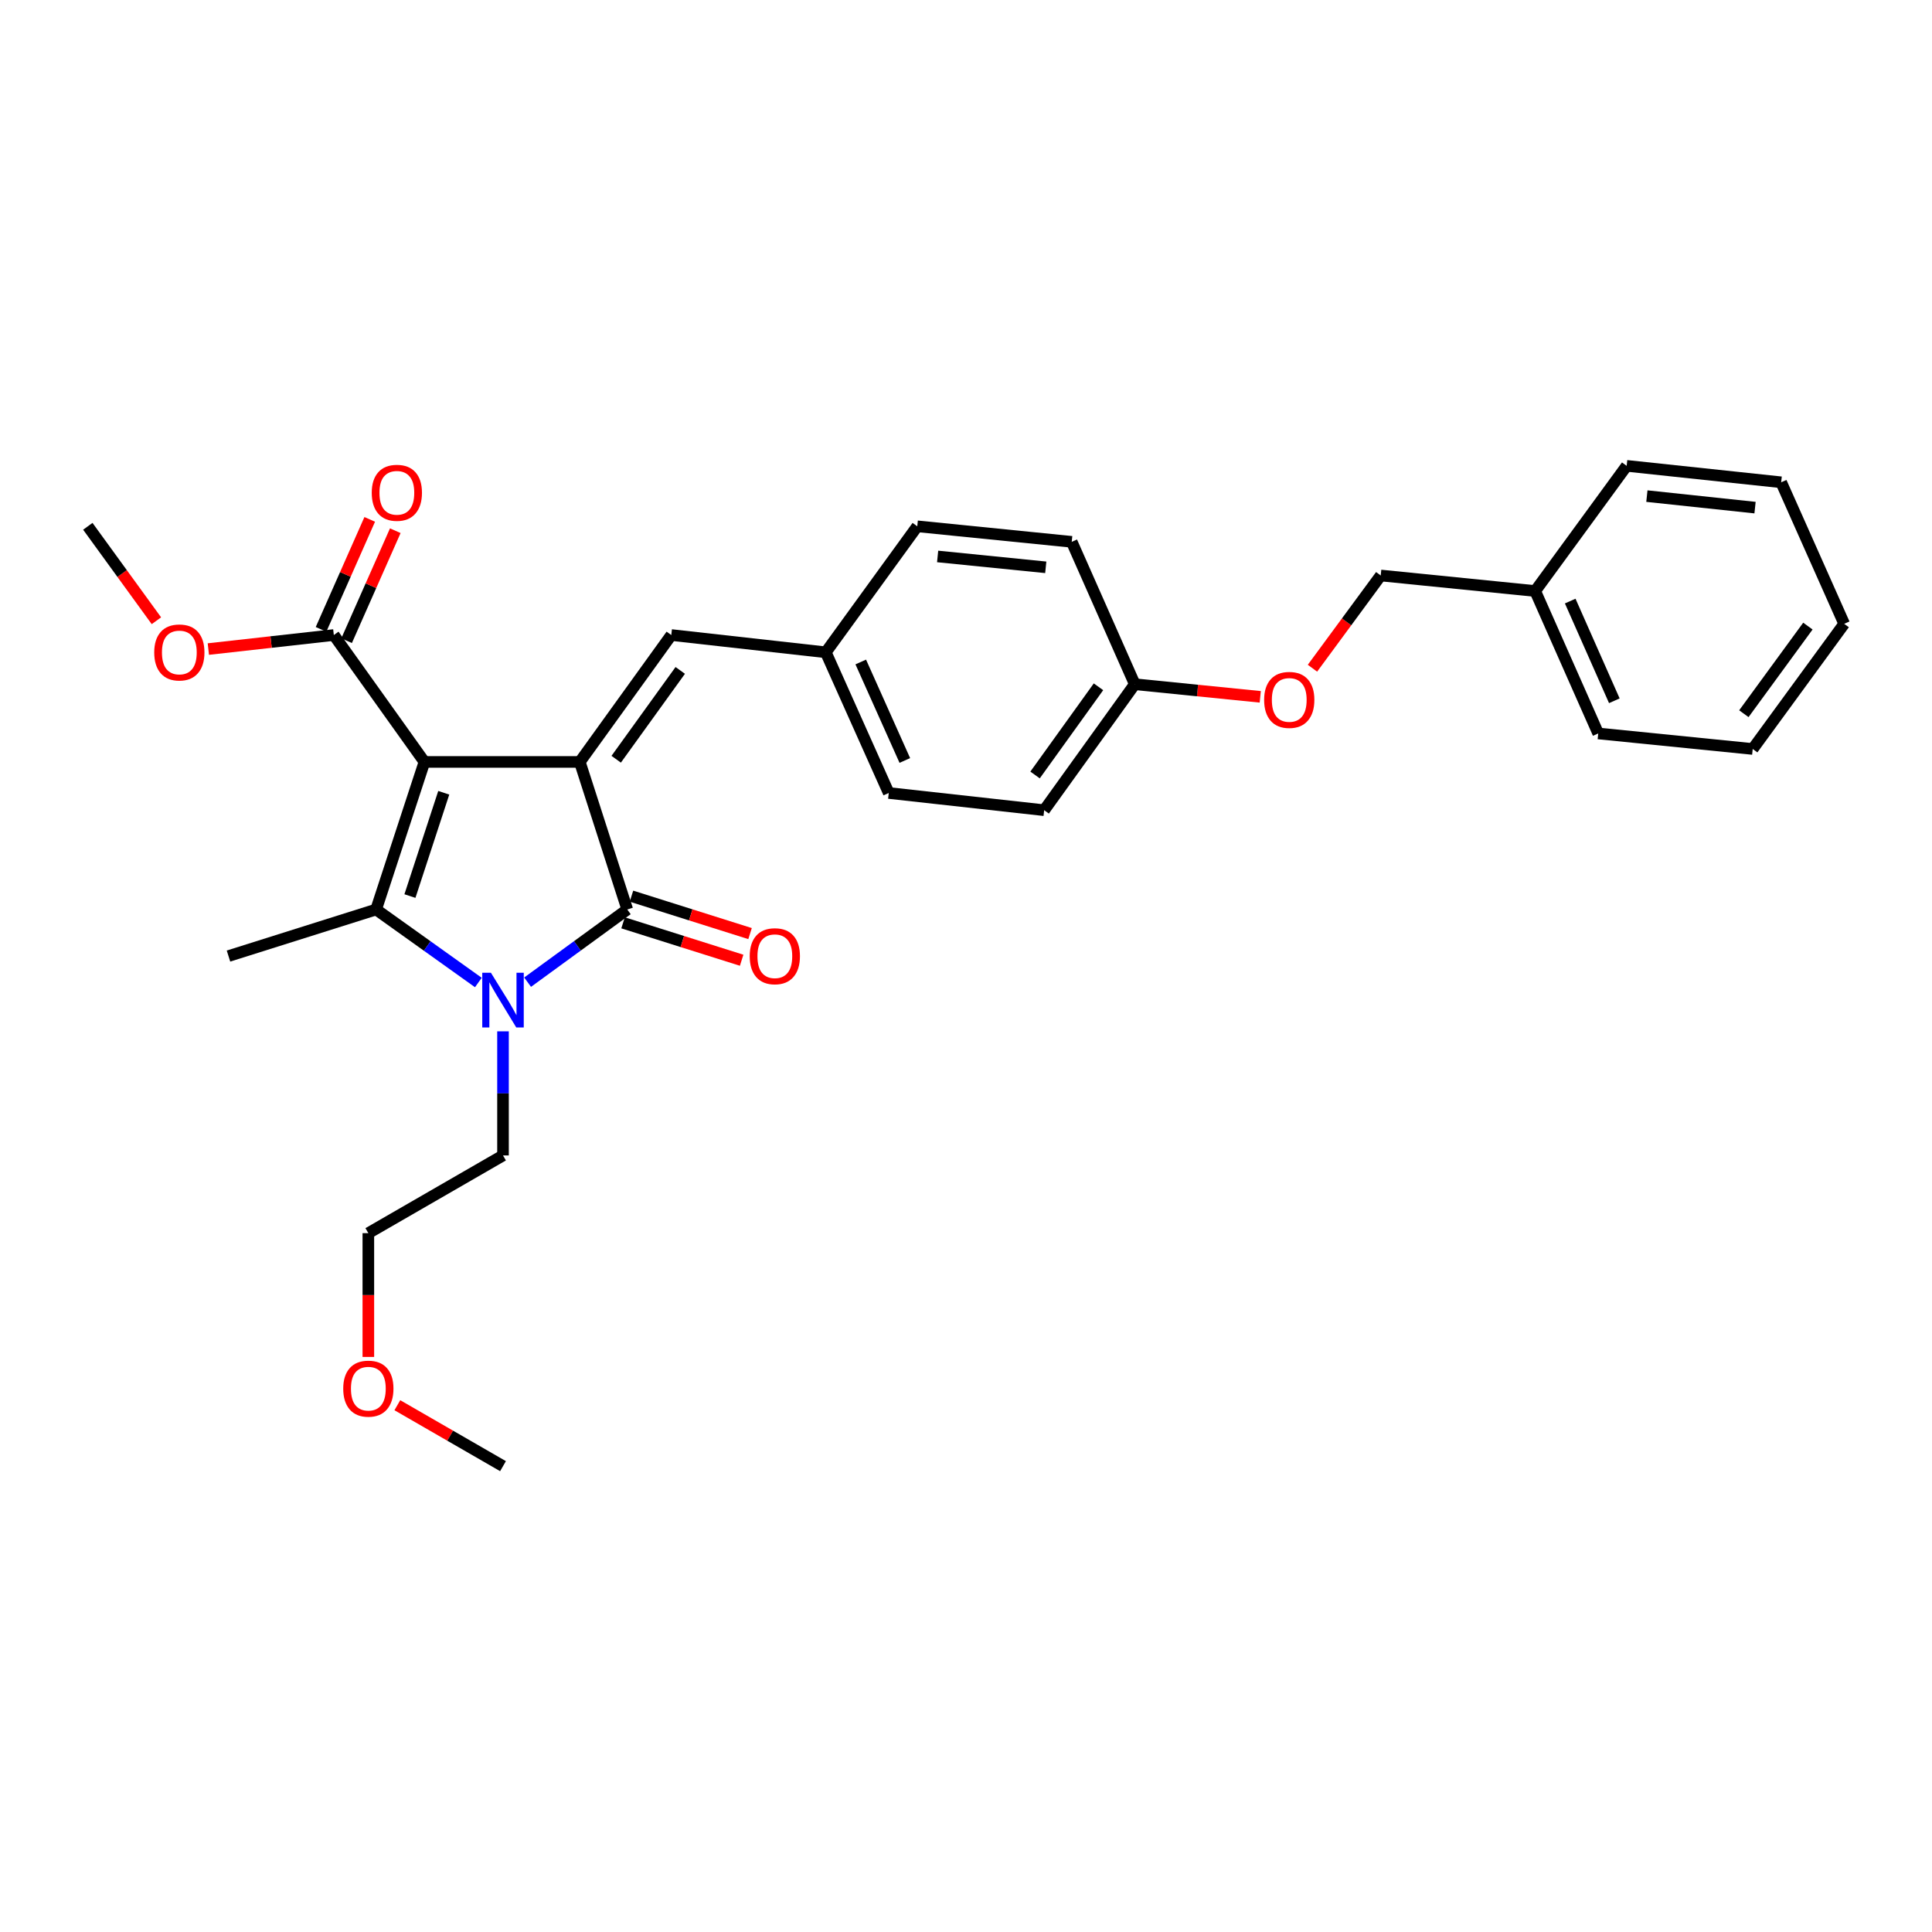 <?xml version='1.0' encoding='iso-8859-1'?>
<svg version='1.1' baseProfile='full'
              xmlns='http://www.w3.org/2000/svg'
                      xmlns:rdkit='http://www.rdkit.org/xml'
                      xmlns:xlink='http://www.w3.org/1999/xlink'
                  xml:space='preserve'
width='1000px' height='1000px' viewBox='0 0 1000 1000'>
<!-- END OF HEADER -->
<rect style='opacity:1.0;fill:#FFFFFF;stroke:none' width='1000' height='1000' x='0' y='0'> </rect>
<path class='bond-0' d='M 219.689,394.374 L 300.098,394.374' style='fill:none;fill-rule:evenodd;stroke:#000000;stroke-width:6px;stroke-linecap:butt;stroke-linejoin:miter;stroke-opacity:1' />
<path class='bond-1' d='M 219.689,394.374 L 194.673,470.756' style='fill:none;fill-rule:evenodd;stroke:#000000;stroke-width:6px;stroke-linecap:butt;stroke-linejoin:miter;stroke-opacity:1' />
<path class='bond-1' d='M 229.687,410.335 L 212.176,463.802' style='fill:none;fill-rule:evenodd;stroke:#000000;stroke-width:6px;stroke-linecap:butt;stroke-linejoin:miter;stroke-opacity:1' />
<path class='bond-4' d='M 219.689,394.374 L 172.785,328.691' style='fill:none;fill-rule:evenodd;stroke:#000000;stroke-width:6px;stroke-linecap:butt;stroke-linejoin:miter;stroke-opacity:1' />
<path class='bond-3' d='M 300.098,394.374 L 324.672,470.756' style='fill:none;fill-rule:evenodd;stroke:#000000;stroke-width:6px;stroke-linecap:butt;stroke-linejoin:miter;stroke-opacity:1' />
<path class='bond-5' d='M 300.098,394.374 L 347.461,328.691' style='fill:none;fill-rule:evenodd;stroke:#000000;stroke-width:6px;stroke-linecap:butt;stroke-linejoin:miter;stroke-opacity:1' />
<path class='bond-5' d='M 318.939,392.984 L 352.093,347.007' style='fill:none;fill-rule:evenodd;stroke:#000000;stroke-width:6px;stroke-linecap:butt;stroke-linejoin:miter;stroke-opacity:1' />
<path class='bond-2' d='M 194.673,470.756 L 221.136,489.65' style='fill:none;fill-rule:evenodd;stroke:#000000;stroke-width:6px;stroke-linecap:butt;stroke-linejoin:miter;stroke-opacity:1' />
<path class='bond-2' d='M 221.136,489.65 L 247.598,508.544' style='fill:none;fill-rule:evenodd;stroke:#0000FF;stroke-width:6px;stroke-linecap:butt;stroke-linejoin:miter;stroke-opacity:1' />
<path class='bond-11' d='M 194.673,470.756 L 118.267,494.855' style='fill:none;fill-rule:evenodd;stroke:#000000;stroke-width:6px;stroke-linecap:butt;stroke-linejoin:miter;stroke-opacity:1' />
<path class='bond-9' d='M 260.356,533.823 L 260.356,565.938' style='fill:none;fill-rule:evenodd;stroke:#0000FF;stroke-width:6px;stroke-linecap:butt;stroke-linejoin:miter;stroke-opacity:1' />
<path class='bond-9' d='M 260.356,565.938 L 260.356,598.054' style='fill:none;fill-rule:evenodd;stroke:#000000;stroke-width:6px;stroke-linecap:butt;stroke-linejoin:miter;stroke-opacity:1' />
<path class='bond-29' d='M 273.086,508.37 L 298.879,489.563' style='fill:none;fill-rule:evenodd;stroke:#0000FF;stroke-width:6px;stroke-linecap:butt;stroke-linejoin:miter;stroke-opacity:1' />
<path class='bond-29' d='M 298.879,489.563 L 324.672,470.756' style='fill:none;fill-rule:evenodd;stroke:#000000;stroke-width:6px;stroke-linecap:butt;stroke-linejoin:miter;stroke-opacity:1' />
<path class='bond-6' d='M 322.495,477.655 L 353.185,487.338' style='fill:none;fill-rule:evenodd;stroke:#000000;stroke-width:6px;stroke-linecap:butt;stroke-linejoin:miter;stroke-opacity:1' />
<path class='bond-6' d='M 353.185,487.338 L 383.875,497.021' style='fill:none;fill-rule:evenodd;stroke:#FF0000;stroke-width:6px;stroke-linecap:butt;stroke-linejoin:miter;stroke-opacity:1' />
<path class='bond-6' d='M 326.849,463.857 L 357.539,473.54' style='fill:none;fill-rule:evenodd;stroke:#000000;stroke-width:6px;stroke-linecap:butt;stroke-linejoin:miter;stroke-opacity:1' />
<path class='bond-6' d='M 357.539,473.54 L 388.229,483.223' style='fill:none;fill-rule:evenodd;stroke:#FF0000;stroke-width:6px;stroke-linecap:butt;stroke-linejoin:miter;stroke-opacity:1' />
<path class='bond-7' d='M 179.4,331.62 L 192.001,303.155' style='fill:none;fill-rule:evenodd;stroke:#000000;stroke-width:6px;stroke-linecap:butt;stroke-linejoin:miter;stroke-opacity:1' />
<path class='bond-7' d='M 192.001,303.155 L 204.602,274.69' style='fill:none;fill-rule:evenodd;stroke:#FF0000;stroke-width:6px;stroke-linecap:butt;stroke-linejoin:miter;stroke-opacity:1' />
<path class='bond-7' d='M 166.169,325.763 L 178.77,297.298' style='fill:none;fill-rule:evenodd;stroke:#000000;stroke-width:6px;stroke-linecap:butt;stroke-linejoin:miter;stroke-opacity:1' />
<path class='bond-7' d='M 178.77,297.298 L 191.371,268.833' style='fill:none;fill-rule:evenodd;stroke:#FF0000;stroke-width:6px;stroke-linecap:butt;stroke-linejoin:miter;stroke-opacity:1' />
<path class='bond-13' d='M 172.785,328.691 L 140.311,332.322' style='fill:none;fill-rule:evenodd;stroke:#000000;stroke-width:6px;stroke-linecap:butt;stroke-linejoin:miter;stroke-opacity:1' />
<path class='bond-13' d='M 140.311,332.322 L 107.837,335.952' style='fill:none;fill-rule:evenodd;stroke:#FF0000;stroke-width:6px;stroke-linecap:butt;stroke-linejoin:miter;stroke-opacity:1' />
<path class='bond-8' d='M 347.461,328.691 L 427.428,337.63' style='fill:none;fill-rule:evenodd;stroke:#000000;stroke-width:6px;stroke-linecap:butt;stroke-linejoin:miter;stroke-opacity:1' />
<path class='bond-15' d='M 427.428,337.63 L 460.016,410.451' style='fill:none;fill-rule:evenodd;stroke:#000000;stroke-width:6px;stroke-linecap:butt;stroke-linejoin:miter;stroke-opacity:1' />
<path class='bond-15' d='M 445.524,342.643 L 468.335,393.618' style='fill:none;fill-rule:evenodd;stroke:#000000;stroke-width:6px;stroke-linecap:butt;stroke-linejoin:miter;stroke-opacity:1' />
<path class='bond-16' d='M 427.428,337.63 L 474.775,272.414' style='fill:none;fill-rule:evenodd;stroke:#000000;stroke-width:6px;stroke-linecap:butt;stroke-linejoin:miter;stroke-opacity:1' />
<path class='bond-21' d='M 260.356,598.054 L 190.654,638.278' style='fill:none;fill-rule:evenodd;stroke:#000000;stroke-width:6px;stroke-linecap:butt;stroke-linejoin:miter;stroke-opacity:1' />
<path class='bond-10' d='M 652.304,360.679 L 619.829,357.414' style='fill:none;fill-rule:evenodd;stroke:#FF0000;stroke-width:6px;stroke-linecap:butt;stroke-linejoin:miter;stroke-opacity:1' />
<path class='bond-10' d='M 619.829,357.414 L 587.354,354.149' style='fill:none;fill-rule:evenodd;stroke:#000000;stroke-width:6px;stroke-linecap:butt;stroke-linejoin:miter;stroke-opacity:1' />
<path class='bond-14' d='M 679.325,345.871 L 696.993,321.871' style='fill:none;fill-rule:evenodd;stroke:#FF0000;stroke-width:6px;stroke-linecap:butt;stroke-linejoin:miter;stroke-opacity:1' />
<path class='bond-14' d='M 696.993,321.871 L 714.66,297.872' style='fill:none;fill-rule:evenodd;stroke:#000000;stroke-width:6px;stroke-linecap:butt;stroke-linejoin:miter;stroke-opacity:1' />
<path class='bond-12' d='M 587.354,354.149 L 554.726,280.452' style='fill:none;fill-rule:evenodd;stroke:#000000;stroke-width:6px;stroke-linecap:butt;stroke-linejoin:miter;stroke-opacity:1' />
<path class='bond-30' d='M 587.354,354.149 L 540.458,419.358' style='fill:none;fill-rule:evenodd;stroke:#000000;stroke-width:6px;stroke-linecap:butt;stroke-linejoin:miter;stroke-opacity:1' />
<path class='bond-30' d='M 568.573,355.482 L 535.745,401.128' style='fill:none;fill-rule:evenodd;stroke:#000000;stroke-width:6px;stroke-linecap:butt;stroke-linejoin:miter;stroke-opacity:1' />
<path class='bond-22' d='M 80.96,321.295 L 63.207,296.854' style='fill:none;fill-rule:evenodd;stroke:#FF0000;stroke-width:6px;stroke-linecap:butt;stroke-linejoin:miter;stroke-opacity:1' />
<path class='bond-22' d='M 63.207,296.854 L 45.455,272.414' style='fill:none;fill-rule:evenodd;stroke:#000000;stroke-width:6px;stroke-linecap:butt;stroke-linejoin:miter;stroke-opacity:1' />
<path class='bond-19' d='M 714.66,297.872 L 794.611,305.91' style='fill:none;fill-rule:evenodd;stroke:#000000;stroke-width:6px;stroke-linecap:butt;stroke-linejoin:miter;stroke-opacity:1' />
<path class='bond-18' d='M 460.016,410.451 L 540.458,419.358' style='fill:none;fill-rule:evenodd;stroke:#000000;stroke-width:6px;stroke-linecap:butt;stroke-linejoin:miter;stroke-opacity:1' />
<path class='bond-17' d='M 474.775,272.414 L 554.726,280.452' style='fill:none;fill-rule:evenodd;stroke:#000000;stroke-width:6px;stroke-linecap:butt;stroke-linejoin:miter;stroke-opacity:1' />
<path class='bond-17' d='M 485.32,288.016 L 541.286,293.643' style='fill:none;fill-rule:evenodd;stroke:#000000;stroke-width:6px;stroke-linecap:butt;stroke-linejoin:miter;stroke-opacity:1' />
<path class='bond-23' d='M 794.611,305.91 L 827.24,379.631' style='fill:none;fill-rule:evenodd;stroke:#000000;stroke-width:6px;stroke-linecap:butt;stroke-linejoin:miter;stroke-opacity:1' />
<path class='bond-23' d='M 812.737,311.112 L 835.577,362.717' style='fill:none;fill-rule:evenodd;stroke:#000000;stroke-width:6px;stroke-linecap:butt;stroke-linejoin:miter;stroke-opacity:1' />
<path class='bond-24' d='M 794.611,305.91 L 841.958,241.12' style='fill:none;fill-rule:evenodd;stroke:#000000;stroke-width:6px;stroke-linecap:butt;stroke-linejoin:miter;stroke-opacity:1' />
<path class='bond-20' d='M 190.654,702.35 L 190.654,670.314' style='fill:none;fill-rule:evenodd;stroke:#FF0000;stroke-width:6px;stroke-linecap:butt;stroke-linejoin:miter;stroke-opacity:1' />
<path class='bond-20' d='M 190.654,670.314 L 190.654,638.278' style='fill:none;fill-rule:evenodd;stroke:#000000;stroke-width:6px;stroke-linecap:butt;stroke-linejoin:miter;stroke-opacity:1' />
<path class='bond-25' d='M 205.666,727.338 L 233.011,743.109' style='fill:none;fill-rule:evenodd;stroke:#FF0000;stroke-width:6px;stroke-linecap:butt;stroke-linejoin:miter;stroke-opacity:1' />
<path class='bond-25' d='M 233.011,743.109 L 260.356,758.88' style='fill:none;fill-rule:evenodd;stroke:#000000;stroke-width:6px;stroke-linecap:butt;stroke-linejoin:miter;stroke-opacity:1' />
<path class='bond-27' d='M 827.24,379.631 L 907.199,387.67' style='fill:none;fill-rule:evenodd;stroke:#000000;stroke-width:6px;stroke-linecap:butt;stroke-linejoin:miter;stroke-opacity:1' />
<path class='bond-26' d='M 841.958,241.12 L 921.933,249.633' style='fill:none;fill-rule:evenodd;stroke:#000000;stroke-width:6px;stroke-linecap:butt;stroke-linejoin:miter;stroke-opacity:1' />
<path class='bond-26' d='M 852.423,256.785 L 908.405,262.744' style='fill:none;fill-rule:evenodd;stroke:#000000;stroke-width:6px;stroke-linecap:butt;stroke-linejoin:miter;stroke-opacity:1' />
<path class='bond-28' d='M 921.933,249.633 L 954.545,322.888' style='fill:none;fill-rule:evenodd;stroke:#000000;stroke-width:6px;stroke-linecap:butt;stroke-linejoin:miter;stroke-opacity:1' />
<path class='bond-31' d='M 907.199,387.67 L 954.545,322.888' style='fill:none;fill-rule:evenodd;stroke:#000000;stroke-width:6px;stroke-linecap:butt;stroke-linejoin:miter;stroke-opacity:1' />
<path class='bond-31' d='M 902.619,369.415 L 935.762,324.067' style='fill:none;fill-rule:evenodd;stroke:#000000;stroke-width:6px;stroke-linecap:butt;stroke-linejoin:miter;stroke-opacity:1' />
<path  class='atom-3' d='M 254.096 503.493
L 263.376 518.493
Q 264.296 519.973, 265.776 522.653
Q 267.256 525.333, 267.336 525.493
L 267.336 503.493
L 271.096 503.493
L 271.096 531.813
L 267.216 531.813
L 257.256 515.413
Q 256.096 513.493, 254.856 511.293
Q 253.656 509.093, 253.296 508.413
L 253.296 531.813
L 249.616 531.813
L 249.616 503.493
L 254.096 503.493
' fill='#0000FF'/>
<path  class='atom-7' d='M 388.054 494.935
Q 388.054 488.135, 391.414 484.335
Q 394.774 480.535, 401.054 480.535
Q 407.334 480.535, 410.694 484.335
Q 414.054 488.135, 414.054 494.935
Q 414.054 501.815, 410.654 505.735
Q 407.254 509.615, 401.054 509.615
Q 394.814 509.615, 391.414 505.735
Q 388.054 501.855, 388.054 494.935
M 401.054 506.415
Q 405.374 506.415, 407.694 503.535
Q 410.054 500.615, 410.054 494.935
Q 410.054 489.375, 407.694 486.575
Q 405.374 483.735, 401.054 483.735
Q 396.734 483.735, 394.374 486.535
Q 392.054 489.335, 392.054 494.935
Q 392.054 500.655, 394.374 503.535
Q 396.734 506.415, 401.054 506.415
' fill='#FF0000'/>
<path  class='atom-8' d='M 192.413 255.066
Q 192.413 248.266, 195.773 244.466
Q 199.133 240.666, 205.413 240.666
Q 211.693 240.666, 215.053 244.466
Q 218.413 248.266, 218.413 255.066
Q 218.413 261.946, 215.013 265.866
Q 211.613 269.746, 205.413 269.746
Q 199.173 269.746, 195.773 265.866
Q 192.413 261.986, 192.413 255.066
M 205.413 266.546
Q 209.733 266.546, 212.053 263.666
Q 214.413 260.746, 214.413 255.066
Q 214.413 249.506, 212.053 246.706
Q 209.733 243.866, 205.413 243.866
Q 201.093 243.866, 198.733 246.666
Q 196.413 249.466, 196.413 255.066
Q 196.413 260.786, 198.733 263.666
Q 201.093 266.546, 205.413 266.546
' fill='#FF0000'/>
<path  class='atom-11' d='M 654.313 362.268
Q 654.313 355.468, 657.673 351.668
Q 661.033 347.868, 667.313 347.868
Q 673.593 347.868, 676.953 351.668
Q 680.313 355.468, 680.313 362.268
Q 680.313 369.148, 676.913 373.068
Q 673.513 376.948, 667.313 376.948
Q 661.073 376.948, 657.673 373.068
Q 654.313 369.188, 654.313 362.268
M 667.313 373.748
Q 671.633 373.748, 673.953 370.868
Q 676.313 367.948, 676.313 362.268
Q 676.313 356.708, 673.953 353.908
Q 671.633 351.068, 667.313 351.068
Q 662.993 351.068, 660.633 353.868
Q 658.313 356.668, 658.313 362.268
Q 658.313 367.988, 660.633 370.868
Q 662.993 373.748, 667.313 373.748
' fill='#FF0000'/>
<path  class='atom-14' d='M 79.826 337.71
Q 79.826 330.91, 83.186 327.11
Q 86.546 323.31, 92.826 323.31
Q 99.106 323.31, 102.465 327.11
Q 105.825 330.91, 105.825 337.71
Q 105.825 344.59, 102.425 348.51
Q 99.025 352.39, 92.826 352.39
Q 86.585 352.39, 83.186 348.51
Q 79.826 344.63, 79.826 337.71
M 92.826 349.19
Q 97.145 349.19, 99.466 346.31
Q 101.825 343.39, 101.825 337.71
Q 101.825 332.15, 99.466 329.35
Q 97.145 326.51, 92.826 326.51
Q 88.505 326.51, 86.145 329.31
Q 83.826 332.11, 83.826 337.71
Q 83.826 343.43, 86.145 346.31
Q 88.505 349.19, 92.826 349.19
' fill='#FF0000'/>
<path  class='atom-21' d='M 177.654 718.76
Q 177.654 711.96, 181.014 708.16
Q 184.374 704.36, 190.654 704.36
Q 196.934 704.36, 200.294 708.16
Q 203.654 711.96, 203.654 718.76
Q 203.654 725.64, 200.254 729.56
Q 196.854 733.44, 190.654 733.44
Q 184.414 733.44, 181.014 729.56
Q 177.654 725.68, 177.654 718.76
M 190.654 730.24
Q 194.974 730.24, 197.294 727.36
Q 199.654 724.44, 199.654 718.76
Q 199.654 713.2, 197.294 710.4
Q 194.974 707.56, 190.654 707.56
Q 186.334 707.56, 183.974 710.36
Q 181.654 713.16, 181.654 718.76
Q 181.654 724.48, 183.974 727.36
Q 186.334 730.24, 190.654 730.24
' fill='#FF0000'/>
</svg>
